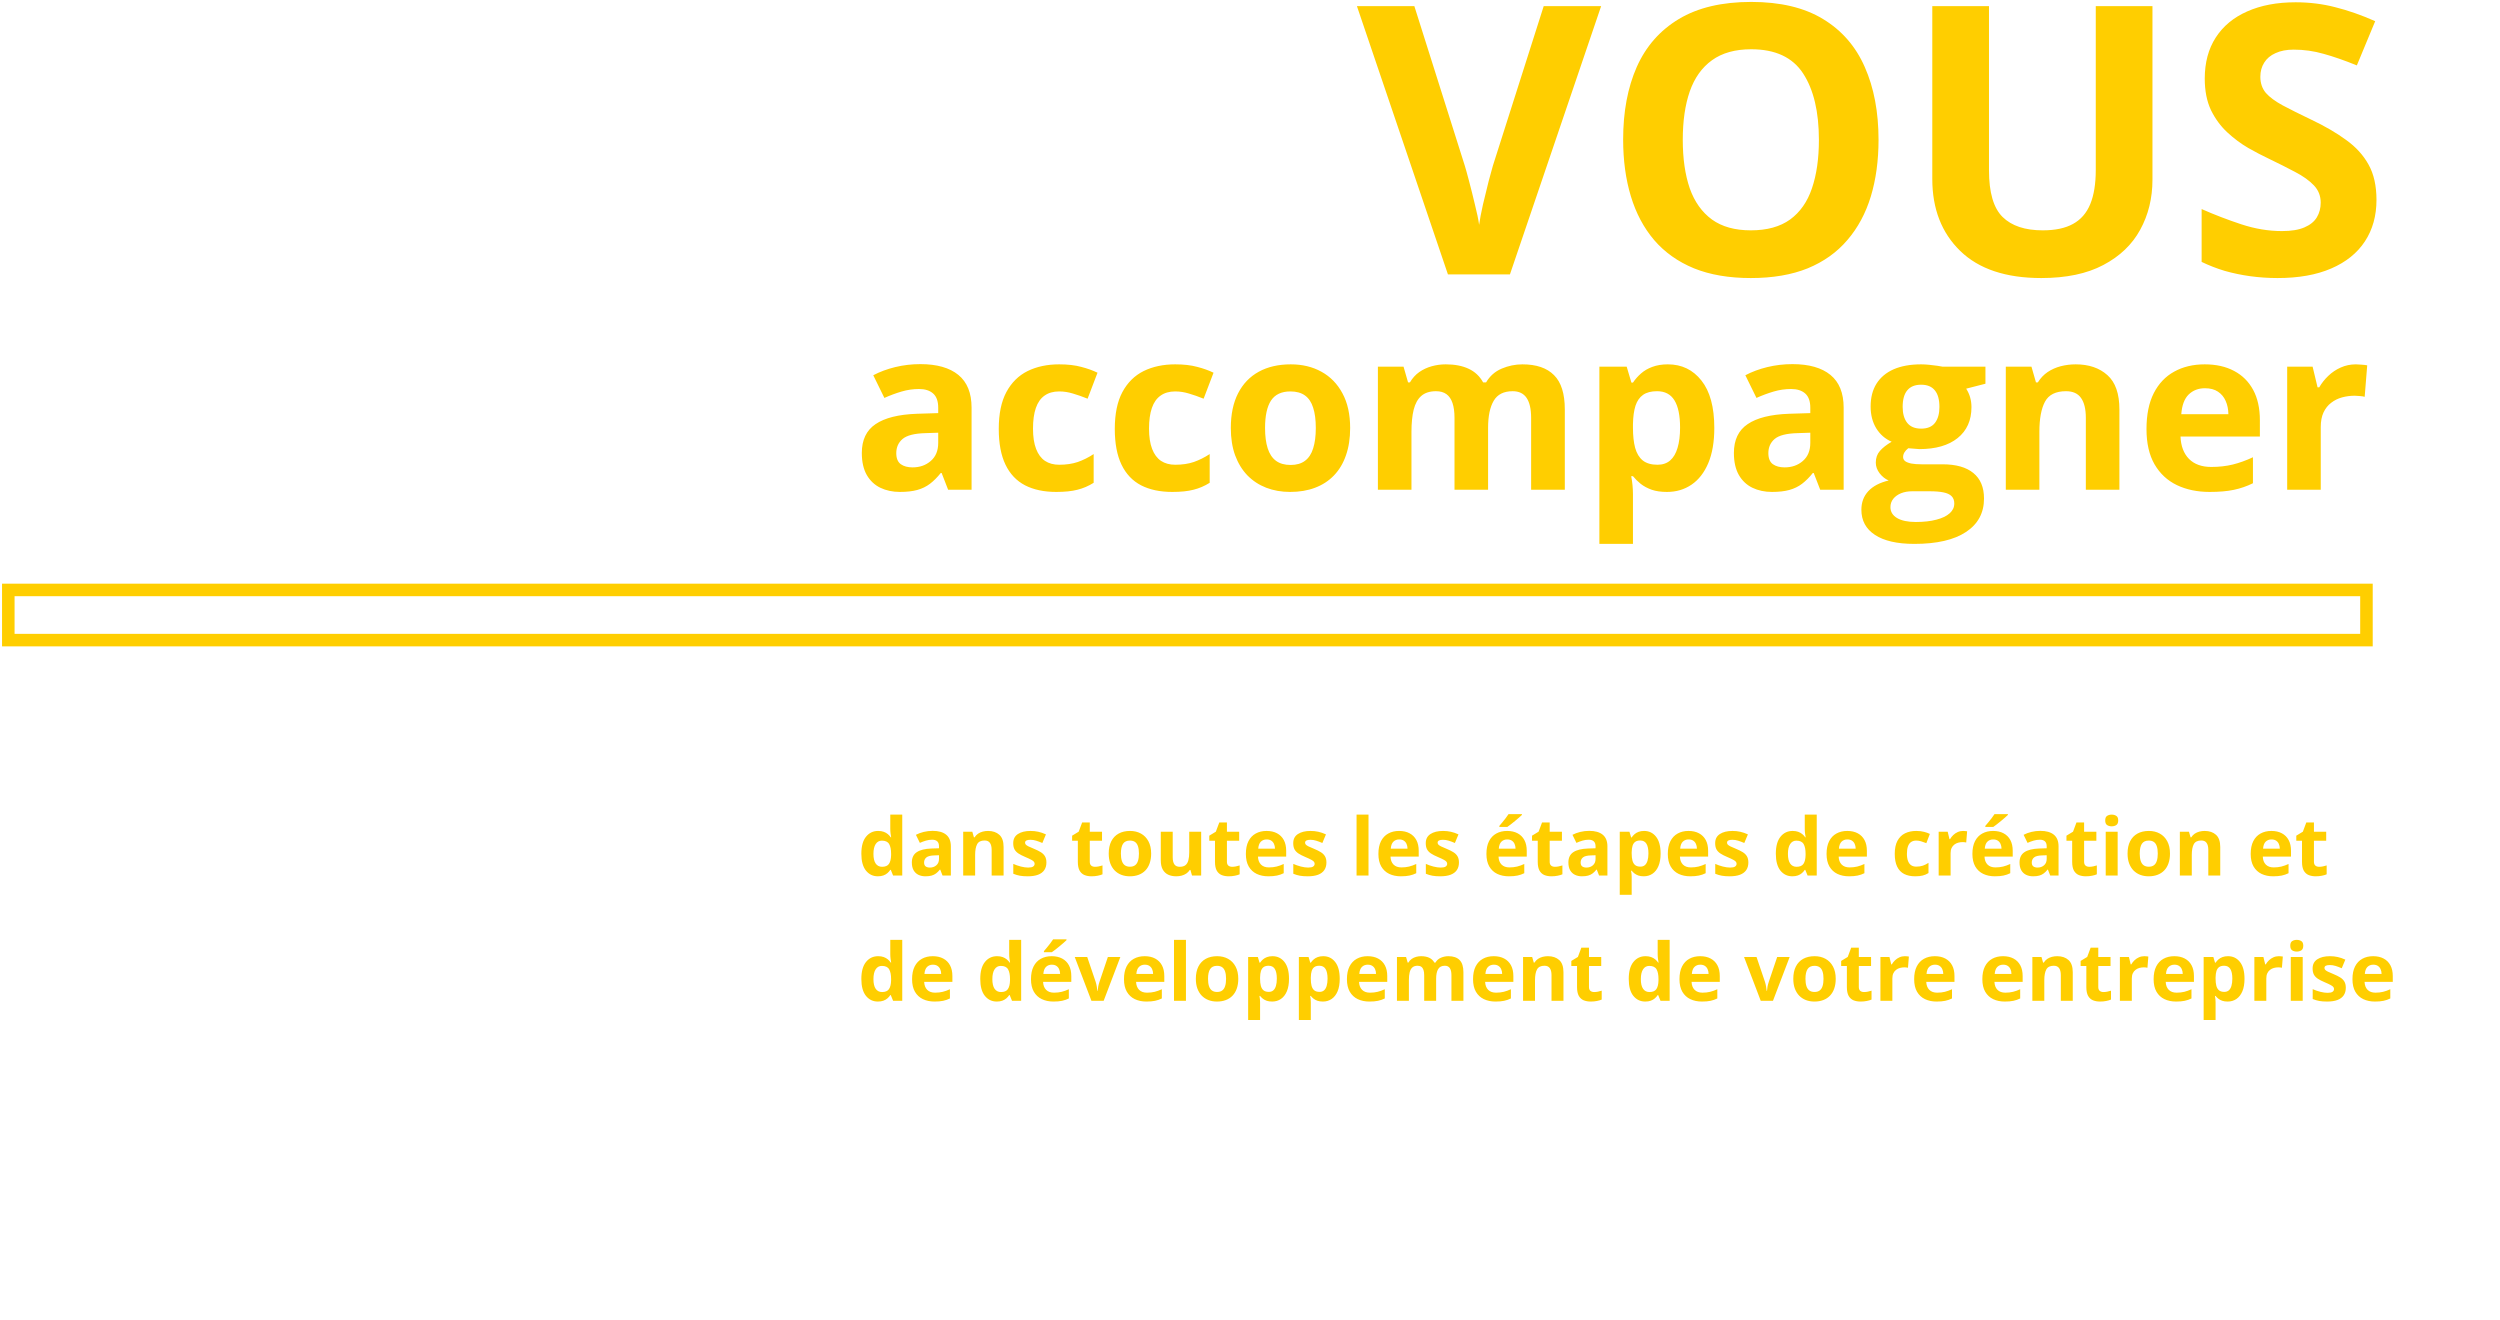 <svg width="998" height="527" viewBox="0 0 998 527" fill="none" xmlns="http://www.w3.org/2000/svg">
<path d="M367.417 145.36C374.009 145.36 379.062 146.795 382.578 149.666C386.094 152.537 387.852 156.903 387.852 162.762V195.501H378.491L375.898 188.822H375.547C374.141 190.579 372.705 192.015 371.24 193.128C369.775 194.241 368.091 195.062 366.187 195.589C364.282 196.116 361.968 196.38 359.243 196.38C356.343 196.38 353.735 195.823 351.421 194.71C349.136 193.597 347.334 191.898 346.016 189.613C344.697 187.298 344.038 184.368 344.038 180.823C344.038 175.609 345.869 171.771 349.531 169.31C353.193 166.82 358.687 165.443 366.011 165.179L374.536 164.915V162.762C374.536 160.184 373.862 158.294 372.515 157.093C371.167 155.892 369.292 155.291 366.89 155.291C364.517 155.291 362.188 155.628 359.902 156.302C357.617 156.976 355.332 157.825 353.047 158.851L348.608 149.798C351.216 148.421 354.131 147.337 357.354 146.546C360.605 145.755 363.96 145.36 367.417 145.36ZM374.536 172.738L369.351 172.913C365.015 173.031 361.997 173.807 360.298 175.242C358.628 176.678 357.793 178.568 357.793 180.911C357.793 182.962 358.394 184.427 359.595 185.306C360.796 186.156 362.363 186.58 364.297 186.58C367.168 186.58 369.585 185.731 371.548 184.031C373.54 182.332 374.536 179.915 374.536 176.781V172.738ZM421.646 196.38C416.782 196.38 412.637 195.501 409.209 193.743C405.781 191.956 403.174 189.202 401.387 185.482C399.6 181.761 398.706 177 398.706 171.199C398.706 165.194 399.717 160.301 401.738 156.522C403.789 152.713 406.616 149.915 410.22 148.128C413.853 146.341 418.057 145.448 422.832 145.448C426.23 145.448 429.16 145.784 431.621 146.458C434.111 147.103 436.279 147.879 438.125 148.787L434.17 159.158C432.061 158.309 430.098 157.62 428.281 157.093C426.465 156.536 424.648 156.258 422.832 156.258C420.488 156.258 418.54 156.815 416.987 157.928C415.435 159.012 414.277 160.653 413.516 162.85C412.754 165.047 412.373 167.801 412.373 171.112C412.373 174.364 412.783 177.059 413.604 179.198C414.424 181.336 415.61 182.933 417.163 183.988C418.716 185.013 420.605 185.526 422.832 185.526C425.615 185.526 428.091 185.159 430.259 184.427C432.427 183.665 434.536 182.611 436.587 181.263V192.733C434.536 194.022 432.383 194.945 430.127 195.501C427.9 196.087 425.073 196.38 421.646 196.38ZM467.964 196.38C463.101 196.38 458.955 195.501 455.527 193.743C452.1 191.956 449.492 189.202 447.705 185.482C445.918 181.761 445.024 177 445.024 171.199C445.024 165.194 446.035 160.301 448.057 156.522C450.107 152.713 452.935 149.915 456.538 148.128C460.171 146.341 464.375 145.448 469.15 145.448C472.549 145.448 475.479 145.784 477.939 146.458C480.43 147.103 482.598 147.879 484.443 148.787L480.488 159.158C478.379 158.309 476.416 157.62 474.6 157.093C472.783 156.536 470.967 156.258 469.15 156.258C466.807 156.258 464.858 156.815 463.306 157.928C461.753 159.012 460.596 160.653 459.834 162.85C459.072 165.047 458.691 167.801 458.691 171.112C458.691 174.364 459.102 177.059 459.922 179.198C460.742 181.336 461.929 182.933 463.481 183.988C465.034 185.013 466.924 185.526 469.15 185.526C471.934 185.526 474.409 185.159 476.577 184.427C478.745 183.665 480.854 182.611 482.905 181.263V192.733C480.854 194.022 478.701 194.945 476.445 195.501C474.219 196.087 471.392 196.38 467.964 196.38ZM538.979 170.848C538.979 174.949 538.423 178.582 537.31 181.746C536.226 184.91 534.629 187.591 532.52 189.788C530.439 191.956 527.92 193.597 524.961 194.71C522.031 195.823 518.721 196.38 515.029 196.38C511.572 196.38 508.394 195.823 505.493 194.71C502.622 193.597 500.117 191.956 497.979 189.788C495.869 187.591 494.229 184.91 493.057 181.746C491.914 178.582 491.343 174.949 491.343 170.848C491.343 165.399 492.31 160.784 494.243 157.005C496.177 153.226 498.931 150.355 502.505 148.392C506.079 146.429 510.342 145.448 515.293 145.448C519.893 145.448 523.965 146.429 527.51 148.392C531.084 150.355 533.882 153.226 535.903 157.005C537.954 160.784 538.979 165.399 538.979 170.848ZM505.01 170.848C505.01 174.071 505.361 176.781 506.064 178.978C506.768 181.175 507.866 182.83 509.36 183.944C510.854 185.057 512.803 185.614 515.205 185.614C517.578 185.614 519.497 185.057 520.962 183.944C522.456 182.83 523.54 181.175 524.214 178.978C524.917 176.781 525.269 174.071 525.269 170.848C525.269 167.596 524.917 164.901 524.214 162.762C523.54 160.594 522.456 158.968 520.962 157.884C519.468 156.8 517.52 156.258 515.117 156.258C511.572 156.258 508.994 157.474 507.383 159.906C505.801 162.337 505.01 165.985 505.01 170.848ZM607.754 145.448C613.32 145.448 617.524 146.883 620.366 149.754C623.237 152.596 624.673 157.166 624.673 163.465V195.501H611.226V166.805C611.226 163.289 610.625 160.638 609.424 158.851C608.223 157.064 606.362 156.17 603.843 156.17C600.298 156.17 597.778 157.445 596.284 159.993C594.79 162.513 594.043 166.131 594.043 170.848V195.501H580.64V166.805C580.64 164.461 580.376 162.498 579.849 160.916C579.321 159.334 578.516 158.148 577.432 157.357C576.348 156.566 574.956 156.17 573.257 156.17C570.767 156.17 568.804 156.8 567.368 158.06C565.962 159.29 564.951 161.121 564.336 163.553C563.75 165.955 563.457 168.9 563.457 172.386V195.501H550.054V146.37H560.293L562.095 152.655H562.842C563.838 150.955 565.083 149.578 566.577 148.524C568.101 147.469 569.771 146.693 571.587 146.195C573.403 145.697 575.249 145.448 577.124 145.448C580.728 145.448 583.774 146.033 586.265 147.205C588.784 148.377 590.718 150.194 592.065 152.655H593.252C594.717 150.135 596.782 148.304 599.448 147.161C602.144 146.019 604.912 145.448 607.754 145.448ZM665.806 145.448C671.343 145.448 675.811 147.601 679.209 151.907C682.637 156.214 684.351 162.528 684.351 170.848C684.351 176.414 683.545 181.102 681.934 184.91C680.322 188.69 678.096 191.546 675.254 193.48C672.412 195.413 669.146 196.38 665.454 196.38C663.081 196.38 661.045 196.087 659.346 195.501C657.646 194.886 656.196 194.11 654.995 193.172C653.794 192.205 652.754 191.18 651.875 190.096H651.172C651.406 191.268 651.582 192.469 651.699 193.699C651.816 194.93 651.875 196.131 651.875 197.303V217.122H638.472V146.37H649.37L651.26 152.742H651.875C652.754 151.424 653.823 150.208 655.083 149.095C656.343 147.982 657.852 147.103 659.609 146.458C661.396 145.784 663.462 145.448 665.806 145.448ZM661.499 156.17C659.155 156.17 657.295 156.654 655.918 157.62C654.541 158.587 653.53 160.037 652.886 161.971C652.271 163.905 651.934 166.351 651.875 169.31V170.76C651.875 173.924 652.168 176.605 652.754 178.802C653.369 180.999 654.38 182.669 655.786 183.812C657.222 184.954 659.185 185.526 661.675 185.526C663.726 185.526 665.41 184.954 666.729 183.812C668.047 182.669 669.028 180.999 669.673 178.802C670.347 176.575 670.684 173.865 670.684 170.672C670.684 165.867 669.937 162.249 668.442 159.818C666.948 157.386 664.634 156.17 661.499 156.17ZM715.552 145.36C722.144 145.36 727.197 146.795 730.713 149.666C734.229 152.537 735.986 156.903 735.986 162.762V195.501H726.626L724.033 188.822H723.682C722.275 190.579 720.84 192.015 719.375 193.128C717.91 194.241 716.226 195.062 714.321 195.589C712.417 196.116 710.103 196.38 707.378 196.38C704.478 196.38 701.87 195.823 699.556 194.71C697.271 193.597 695.469 191.898 694.15 189.613C692.832 187.298 692.173 184.368 692.173 180.823C692.173 175.609 694.004 171.771 697.666 169.31C701.328 166.82 706.821 165.443 714.146 165.179L722.671 164.915V162.762C722.671 160.184 721.997 158.294 720.649 157.093C719.302 155.892 717.427 155.291 715.024 155.291C712.651 155.291 710.322 155.628 708.037 156.302C705.752 156.976 703.467 157.825 701.182 158.851L696.743 149.798C699.351 148.421 702.266 147.337 705.488 146.546C708.74 145.755 712.095 145.36 715.552 145.36ZM722.671 172.738L717.485 172.913C713.149 173.031 710.132 173.807 708.433 175.242C706.763 176.678 705.928 178.568 705.928 180.911C705.928 182.962 706.528 184.427 707.729 185.306C708.931 186.156 710.498 186.58 712.432 186.58C715.303 186.58 717.72 185.731 719.683 184.031C721.675 182.332 722.671 179.915 722.671 176.781V172.738ZM764.199 217.122C757.344 217.122 752.1 215.921 748.467 213.519C744.863 211.146 743.062 207.806 743.062 203.499C743.062 200.54 743.984 198.065 745.83 196.073C747.676 194.08 750.386 192.659 753.96 191.81C752.583 191.224 751.382 190.272 750.356 188.953C749.331 187.606 748.818 186.185 748.818 184.691C748.818 182.816 749.36 181.263 750.444 180.032C751.528 178.773 753.096 177.542 755.146 176.341C752.568 175.228 750.518 173.441 748.994 170.98C747.5 168.519 746.753 165.618 746.753 162.279C746.753 158.704 747.529 155.672 749.082 153.182C750.664 150.662 752.949 148.743 755.938 147.425C758.955 146.107 762.617 145.448 766.924 145.448C767.832 145.448 768.887 145.506 770.088 145.623C771.289 145.74 772.388 145.872 773.384 146.019C774.409 146.165 775.098 146.282 775.449 146.37H792.588V153.182L784.897 155.159C785.601 156.243 786.128 157.401 786.479 158.631C786.831 159.862 787.007 161.165 787.007 162.542C787.007 167.816 785.161 171.932 781.47 174.891C777.808 177.821 772.71 179.285 766.177 179.285C764.624 179.198 763.159 179.08 761.782 178.934C761.108 179.461 760.596 180.018 760.244 180.604C759.893 181.19 759.717 181.805 759.717 182.449C759.717 183.094 759.98 183.636 760.508 184.075C761.064 184.486 761.885 184.808 762.969 185.042C764.082 185.247 765.459 185.35 767.1 185.35H775.449C780.84 185.35 784.941 186.507 787.754 188.822C790.596 191.136 792.017 194.534 792.017 199.017C792.017 204.759 789.614 209.212 784.81 212.376C780.034 215.54 773.164 217.122 764.199 217.122ZM764.771 208.377C767.964 208.377 770.703 208.07 772.988 207.454C775.303 206.868 777.075 206.019 778.306 204.906C779.536 203.822 780.151 202.518 780.151 200.994C780.151 199.764 779.785 198.782 779.053 198.05C778.35 197.347 777.266 196.849 775.801 196.556C774.365 196.263 772.52 196.116 770.264 196.116H763.32C761.68 196.116 760.2 196.38 758.882 196.907C757.593 197.435 756.567 198.167 755.806 199.105C755.044 200.072 754.663 201.185 754.663 202.445C754.663 204.29 755.542 205.74 757.3 206.795C759.087 207.85 761.577 208.377 764.771 208.377ZM766.924 171.112C769.443 171.112 771.289 170.335 772.461 168.782C773.633 167.23 774.219 165.12 774.219 162.454C774.219 159.495 773.604 157.283 772.373 155.819C771.172 154.324 769.355 153.577 766.924 153.577C764.463 153.577 762.617 154.324 761.387 155.819C760.156 157.283 759.541 159.495 759.541 162.454C759.541 165.12 760.142 167.23 761.343 168.782C762.573 170.335 764.434 171.112 766.924 171.112ZM828.623 145.448C833.867 145.448 838.086 146.883 841.279 149.754C844.473 152.596 846.069 157.166 846.069 163.465V195.501H832.666V166.805C832.666 163.289 832.021 160.638 830.732 158.851C829.473 157.064 827.48 156.17 824.756 156.17C820.654 156.17 817.856 157.562 816.362 160.345C814.868 163.128 814.121 167.142 814.121 172.386V195.501H800.718V146.37H810.957L812.759 152.655H813.506C814.561 150.955 815.864 149.578 817.417 148.524C818.999 147.469 820.742 146.693 822.646 146.195C824.58 145.697 826.572 145.448 828.623 145.448ZM880.127 145.448C884.668 145.448 888.579 146.326 891.86 148.084C895.142 149.813 897.676 152.332 899.463 155.643C901.25 158.953 902.144 162.996 902.144 167.772V174.276H870.459C870.605 178.055 871.733 181.029 873.843 183.197C875.981 185.335 878.94 186.405 882.72 186.405C885.854 186.405 888.726 186.082 891.333 185.438C893.94 184.793 896.621 183.826 899.375 182.537V192.908C896.943 194.11 894.395 194.989 891.729 195.545C889.092 196.102 885.884 196.38 882.104 196.38C877.183 196.38 872.817 195.472 869.009 193.656C865.229 191.839 862.256 189.071 860.088 185.35C857.949 181.629 856.88 176.942 856.88 171.287C856.88 165.545 857.847 160.77 859.78 156.961C861.743 153.123 864.468 150.252 867.954 148.348C871.44 146.414 875.498 145.448 880.127 145.448ZM880.215 154.984C877.607 154.984 875.439 155.819 873.711 157.489C872.012 159.158 871.03 161.781 870.767 165.355H889.575C889.546 163.363 889.18 161.59 888.477 160.037C887.803 158.485 886.777 157.254 885.4 156.346C884.053 155.438 882.324 154.984 880.215 154.984ZM940.464 145.448C941.138 145.448 941.914 145.491 942.793 145.579C943.701 145.638 944.434 145.726 944.99 145.843L943.979 158.411C943.54 158.265 942.91 158.162 942.09 158.104C941.299 158.016 940.61 157.972 940.024 157.972C938.296 157.972 936.611 158.192 934.971 158.631C933.359 159.071 931.909 159.788 930.62 160.784C929.331 161.751 928.306 163.04 927.544 164.652C926.812 166.234 926.445 168.182 926.445 170.496V195.501H913.042V146.37H923.193L925.171 154.632H925.83C926.797 152.962 927.998 151.439 929.434 150.062C930.898 148.656 932.554 147.542 934.399 146.722C936.274 145.872 938.296 145.448 940.464 145.448Z" fill="#FFCE00"/>
<path d="M350.445 349.821C348.497 349.821 346.909 349.06 345.68 347.54C344.461 346.008 343.852 343.764 343.852 340.805C343.852 337.816 344.471 335.555 345.711 334.024C346.951 332.482 348.57 331.711 350.57 331.711C351.404 331.711 352.138 331.826 352.773 332.055C353.409 332.284 353.956 332.592 354.414 332.977C354.883 333.362 355.279 333.795 355.602 334.274H355.758C355.695 333.941 355.617 333.451 355.523 332.805C355.44 332.149 355.398 331.477 355.398 330.79V325.196H360.18V349.508H356.523L355.602 347.243H355.398C355.096 347.722 354.716 348.159 354.258 348.555C353.81 348.941 353.273 349.248 352.648 349.477C352.023 349.706 351.289 349.821 350.445 349.821ZM352.117 346.024C353.419 346.024 354.336 345.639 354.867 344.868C355.409 344.086 355.695 342.915 355.727 341.352V340.836C355.727 339.139 355.466 337.842 354.945 336.946C354.424 336.04 353.456 335.586 352.039 335.586C350.987 335.586 350.164 336.04 349.57 336.946C348.977 337.852 348.68 339.159 348.68 340.868C348.68 342.576 348.977 343.862 349.57 344.727C350.174 345.592 351.023 346.024 352.117 346.024ZM372.32 331.68C374.664 331.68 376.461 332.191 377.711 333.211C378.961 334.232 379.586 335.784 379.586 337.868V349.508H376.258L375.336 347.133H375.211C374.711 347.758 374.201 348.269 373.68 348.665C373.159 349.06 372.56 349.352 371.883 349.54C371.206 349.727 370.383 349.821 369.414 349.821C368.383 349.821 367.456 349.623 366.633 349.227C365.82 348.831 365.18 348.227 364.711 347.415C364.242 346.592 364.008 345.55 364.008 344.29C364.008 342.435 364.659 341.071 365.961 340.196C367.263 339.31 369.216 338.821 371.82 338.727L374.852 338.633V337.868C374.852 336.951 374.612 336.279 374.133 335.852C373.654 335.425 372.987 335.211 372.133 335.211C371.289 335.211 370.461 335.331 369.648 335.571C368.836 335.81 368.023 336.112 367.211 336.477L365.633 333.258C366.56 332.769 367.596 332.383 368.742 332.102C369.898 331.821 371.091 331.68 372.32 331.68ZM374.852 341.415L373.008 341.477C371.466 341.519 370.393 341.795 369.789 342.305C369.195 342.816 368.898 343.487 368.898 344.321C368.898 345.05 369.112 345.571 369.539 345.883C369.966 346.185 370.523 346.336 371.211 346.336C372.232 346.336 373.091 346.034 373.789 345.43C374.497 344.826 374.852 343.967 374.852 342.852V341.415ZM394.43 331.711C396.294 331.711 397.794 332.222 398.93 333.243C400.065 334.253 400.633 335.878 400.633 338.118V349.508H395.867V339.305C395.867 338.055 395.638 337.112 395.18 336.477C394.732 335.842 394.023 335.524 393.055 335.524C391.596 335.524 390.602 336.019 390.07 337.008C389.539 337.998 389.273 339.425 389.273 341.29V349.508H384.508V332.04H388.148L388.789 334.274H389.055C389.43 333.67 389.893 333.18 390.445 332.805C391.008 332.43 391.628 332.154 392.305 331.977C392.992 331.8 393.701 331.711 394.43 331.711ZM417.727 344.321C417.727 345.508 417.445 346.514 416.883 347.336C416.331 348.149 415.503 348.769 414.398 349.196C413.294 349.612 411.919 349.821 410.273 349.821C409.055 349.821 408.008 349.743 407.133 349.586C406.268 349.43 405.393 349.17 404.508 348.805V344.868C405.456 345.295 406.471 345.649 407.555 345.93C408.648 346.201 409.607 346.336 410.43 346.336C411.357 346.336 412.018 346.201 412.414 345.93C412.82 345.649 413.023 345.284 413.023 344.836C413.023 344.545 412.94 344.284 412.773 344.055C412.617 343.816 412.273 343.55 411.742 343.258C411.211 342.956 410.378 342.566 409.242 342.086C408.148 341.628 407.247 341.165 406.539 340.696C405.841 340.227 405.32 339.675 404.977 339.04C404.643 338.394 404.477 337.576 404.477 336.586C404.477 334.972 405.102 333.758 406.352 332.946C407.612 332.123 409.294 331.711 411.398 331.711C412.482 331.711 413.513 331.821 414.492 332.04C415.482 332.258 416.497 332.607 417.539 333.086L416.102 336.524C415.237 336.149 414.419 335.842 413.648 335.602C412.888 335.362 412.112 335.243 411.32 335.243C410.622 335.243 410.096 335.336 409.742 335.524C409.388 335.711 409.211 335.998 409.211 336.383C409.211 336.665 409.299 336.915 409.477 337.133C409.664 337.352 410.018 337.597 410.539 337.868C411.07 338.128 411.846 338.467 412.867 338.883C413.857 339.29 414.716 339.717 415.445 340.165C416.174 340.602 416.737 341.149 417.133 341.805C417.529 342.451 417.727 343.29 417.727 344.321ZM437.117 346.024C437.638 346.024 438.143 345.972 438.633 345.868C439.133 345.764 439.628 345.633 440.117 345.477V349.024C439.607 349.253 438.971 349.441 438.211 349.586C437.461 349.743 436.638 349.821 435.742 349.821C434.701 349.821 433.763 349.654 432.93 349.321C432.107 348.977 431.456 348.389 430.977 347.555C430.508 346.711 430.273 345.54 430.273 344.04V335.618H427.992V333.602L430.617 332.008L431.992 328.321H435.039V332.04H439.93V335.618H435.039V344.04C435.039 344.706 435.227 345.206 435.602 345.54C435.987 345.862 436.492 346.024 437.117 346.024ZM459.539 340.743C459.539 342.201 459.341 343.493 458.945 344.618C458.56 345.743 457.992 346.696 457.242 347.477C456.503 348.248 455.607 348.831 454.555 349.227C453.513 349.623 452.336 349.821 451.023 349.821C449.794 349.821 448.664 349.623 447.633 349.227C446.612 348.831 445.721 348.248 444.961 347.477C444.211 346.696 443.628 345.743 443.211 344.618C442.805 343.493 442.602 342.201 442.602 340.743C442.602 338.805 442.945 337.165 443.633 335.821C444.32 334.477 445.299 333.456 446.57 332.758C447.841 332.06 449.357 331.711 451.117 331.711C452.753 331.711 454.201 332.06 455.461 332.758C456.732 333.456 457.727 334.477 458.445 335.821C459.174 337.165 459.539 338.805 459.539 340.743ZM447.461 340.743C447.461 341.889 447.586 342.852 447.836 343.633C448.086 344.415 448.477 345.003 449.008 345.399C449.539 345.795 450.232 345.993 451.086 345.993C451.93 345.993 452.612 345.795 453.133 345.399C453.664 345.003 454.049 344.415 454.289 343.633C454.539 342.852 454.664 341.889 454.664 340.743C454.664 339.586 454.539 338.628 454.289 337.868C454.049 337.097 453.664 336.519 453.133 336.133C452.602 335.748 451.909 335.555 451.055 335.555C449.794 335.555 448.878 335.987 448.305 336.852C447.742 337.717 447.461 339.014 447.461 340.743ZM479.508 332.04V349.508H475.852L475.211 347.274H474.961C474.586 347.868 474.117 348.352 473.555 348.727C472.992 349.102 472.372 349.378 471.695 349.555C471.018 349.732 470.315 349.821 469.586 349.821C468.336 349.821 467.247 349.602 466.32 349.165C465.393 348.717 464.669 348.024 464.148 347.086C463.638 346.149 463.383 344.93 463.383 343.43V332.04H468.148V342.243C468.148 343.493 468.372 344.435 468.82 345.071C469.268 345.706 469.982 346.024 470.961 346.024C471.93 346.024 472.69 345.805 473.242 345.368C473.794 344.92 474.18 344.269 474.398 343.415C474.628 342.55 474.742 341.498 474.742 340.258V332.04H479.508ZM491.867 346.024C492.388 346.024 492.893 345.972 493.383 345.868C493.883 345.764 494.378 345.633 494.867 345.477V349.024C494.357 349.253 493.721 349.441 492.961 349.586C492.211 349.743 491.388 349.821 490.492 349.821C489.451 349.821 488.513 349.654 487.68 349.321C486.857 348.977 486.206 348.389 485.727 347.555C485.258 346.711 485.023 345.54 485.023 344.04V335.618H482.742V333.602L485.367 332.008L486.742 328.321H489.789V332.04H494.68V335.618H489.789V344.04C489.789 344.706 489.977 345.206 490.352 345.54C490.737 345.862 491.242 346.024 491.867 346.024ZM505.617 331.711C507.232 331.711 508.622 332.024 509.789 332.649C510.956 333.264 511.857 334.159 512.492 335.336C513.128 336.514 513.445 337.951 513.445 339.649V341.961H502.18C502.232 343.305 502.633 344.362 503.383 345.133C504.143 345.894 505.195 346.274 506.539 346.274C507.654 346.274 508.674 346.159 509.602 345.93C510.529 345.701 511.482 345.357 512.461 344.899V348.586C511.596 349.014 510.69 349.326 509.742 349.524C508.805 349.722 507.664 349.821 506.32 349.821C504.57 349.821 503.018 349.498 501.664 348.852C500.32 348.206 499.263 347.222 498.492 345.899C497.732 344.576 497.352 342.909 497.352 340.899C497.352 338.857 497.695 337.159 498.383 335.805C499.081 334.441 500.049 333.42 501.289 332.743C502.529 332.055 503.971 331.711 505.617 331.711ZM505.648 335.102C504.721 335.102 503.951 335.399 503.336 335.993C502.732 336.586 502.383 337.519 502.289 338.79H508.977C508.966 338.081 508.836 337.451 508.586 336.899C508.346 336.347 507.982 335.909 507.492 335.586C507.013 335.264 506.398 335.102 505.648 335.102ZM529.508 344.321C529.508 345.508 529.227 346.514 528.664 347.336C528.112 348.149 527.284 348.769 526.18 349.196C525.076 349.612 523.701 349.821 522.055 349.821C520.836 349.821 519.789 349.743 518.914 349.586C518.049 349.43 517.174 349.17 516.289 348.805V344.868C517.237 345.295 518.253 345.649 519.336 345.93C520.43 346.201 521.388 346.336 522.211 346.336C523.138 346.336 523.799 346.201 524.195 345.93C524.602 345.649 524.805 345.284 524.805 344.836C524.805 344.545 524.721 344.284 524.555 344.055C524.398 343.816 524.055 343.55 523.523 343.258C522.992 342.956 522.159 342.566 521.023 342.086C519.93 341.628 519.029 341.165 518.32 340.696C517.622 340.227 517.102 339.675 516.758 339.04C516.424 338.394 516.258 337.576 516.258 336.586C516.258 334.972 516.883 333.758 518.133 332.946C519.393 332.123 521.076 331.711 523.18 331.711C524.263 331.711 525.294 331.821 526.273 332.04C527.263 332.258 528.279 332.607 529.32 333.086L527.883 336.524C527.018 336.149 526.201 335.842 525.43 335.602C524.669 335.362 523.893 335.243 523.102 335.243C522.404 335.243 521.878 335.336 521.523 335.524C521.169 335.711 520.992 335.998 520.992 336.383C520.992 336.665 521.081 336.915 521.258 337.133C521.445 337.352 521.799 337.597 522.32 337.868C522.852 338.128 523.628 338.467 524.648 338.883C525.638 339.29 526.497 339.717 527.227 340.165C527.956 340.602 528.518 341.149 528.914 341.805C529.31 342.451 529.508 343.29 529.508 344.321ZM546.305 349.508H541.539V325.196H546.305V349.508ZM558.523 331.711C560.138 331.711 561.529 332.024 562.695 332.649C563.862 333.264 564.763 334.159 565.398 335.336C566.034 336.514 566.352 337.951 566.352 339.649V341.961H555.086C555.138 343.305 555.539 344.362 556.289 345.133C557.049 345.894 558.102 346.274 559.445 346.274C560.56 346.274 561.581 346.159 562.508 345.93C563.435 345.701 564.388 345.357 565.367 344.899V348.586C564.503 349.014 563.596 349.326 562.648 349.524C561.711 349.722 560.57 349.821 559.227 349.821C557.477 349.821 555.924 349.498 554.57 348.852C553.227 348.206 552.169 347.222 551.398 345.899C550.638 344.576 550.258 342.909 550.258 340.899C550.258 338.857 550.602 337.159 551.289 335.805C551.987 334.441 552.956 333.42 554.195 332.743C555.435 332.055 556.878 331.711 558.523 331.711ZM558.555 335.102C557.628 335.102 556.857 335.399 556.242 335.993C555.638 336.586 555.289 337.519 555.195 338.79H561.883C561.872 338.081 561.742 337.451 561.492 336.899C561.253 336.347 560.888 335.909 560.398 335.586C559.919 335.264 559.305 335.102 558.555 335.102ZM582.414 344.321C582.414 345.508 582.133 346.514 581.57 347.336C581.018 348.149 580.19 348.769 579.086 349.196C577.982 349.612 576.607 349.821 574.961 349.821C573.742 349.821 572.695 349.743 571.82 349.586C570.956 349.43 570.081 349.17 569.195 348.805V344.868C570.143 345.295 571.159 345.649 572.242 345.93C573.336 346.201 574.294 346.336 575.117 346.336C576.044 346.336 576.706 346.201 577.102 345.93C577.508 345.649 577.711 345.284 577.711 344.836C577.711 344.545 577.628 344.284 577.461 344.055C577.305 343.816 576.961 343.55 576.43 343.258C575.898 342.956 575.065 342.566 573.93 342.086C572.836 341.628 571.935 341.165 571.227 340.696C570.529 340.227 570.008 339.675 569.664 339.04C569.331 338.394 569.164 337.576 569.164 336.586C569.164 334.972 569.789 333.758 571.039 332.946C572.299 332.123 573.982 331.711 576.086 331.711C577.169 331.711 578.201 331.821 579.18 332.04C580.169 332.258 581.185 332.607 582.227 333.086L580.789 336.524C579.924 336.149 579.107 335.842 578.336 335.602C577.576 335.362 576.799 335.243 576.008 335.243C575.31 335.243 574.784 335.336 574.43 335.524C574.076 335.711 573.898 335.998 573.898 336.383C573.898 336.665 573.987 336.915 574.164 337.133C574.352 337.352 574.706 337.597 575.227 337.868C575.758 338.128 576.534 338.467 577.555 338.883C578.544 339.29 579.404 339.717 580.133 340.165C580.862 340.602 581.424 341.149 581.82 341.805C582.216 342.451 582.414 343.29 582.414 344.321ZM601.648 331.711C603.263 331.711 604.654 332.024 605.82 332.649C606.987 333.264 607.888 334.159 608.523 335.336C609.159 336.514 609.477 337.951 609.477 339.649V341.961H598.211C598.263 343.305 598.664 344.362 599.414 345.133C600.174 345.894 601.227 346.274 602.57 346.274C603.685 346.274 604.706 346.159 605.633 345.93C606.56 345.701 607.513 345.357 608.492 344.899V348.586C607.628 349.014 606.721 349.326 605.773 349.524C604.836 349.722 603.695 349.821 602.352 349.821C600.602 349.821 599.049 349.498 597.695 348.852C596.352 348.206 595.294 347.222 594.523 345.899C593.763 344.576 593.383 342.909 593.383 340.899C593.383 338.857 593.727 337.159 594.414 335.805C595.112 334.441 596.081 333.42 597.32 332.743C598.56 332.055 600.003 331.711 601.648 331.711ZM601.68 335.102C600.753 335.102 599.982 335.399 599.367 335.993C598.763 336.586 598.414 337.519 598.32 338.79H605.008C604.997 338.081 604.867 337.451 604.617 336.899C604.378 336.347 604.013 335.909 603.523 335.586C603.044 335.264 602.43 335.102 601.68 335.102ZM607.555 324.993V325.321C607.253 325.612 606.857 325.972 606.367 326.399C605.878 326.826 605.352 327.274 604.789 327.743C604.227 328.201 603.674 328.644 603.133 329.071C602.591 329.487 602.117 329.836 601.711 330.118H598.539V329.696C598.883 329.3 599.279 328.831 599.727 328.29C600.185 327.737 600.638 327.17 601.086 326.586C601.534 326.003 601.909 325.472 602.211 324.993H607.555ZM620.711 346.024C621.232 346.024 621.737 345.972 622.227 345.868C622.727 345.764 623.221 345.633 623.711 345.477V349.024C623.201 349.253 622.565 349.441 621.805 349.586C621.055 349.743 620.232 349.821 619.336 349.821C618.294 349.821 617.357 349.654 616.523 349.321C615.701 348.977 615.049 348.389 614.57 347.555C614.102 346.711 613.867 345.54 613.867 344.04V335.618H611.586V333.602L614.211 332.008L615.586 328.321H618.633V332.04H623.523V335.618H618.633V344.04C618.633 344.706 618.82 345.206 619.195 345.54C619.581 345.862 620.086 346.024 620.711 346.024ZM634.414 331.68C636.758 331.68 638.555 332.191 639.805 333.211C641.055 334.232 641.68 335.784 641.68 337.868V349.508H638.352L637.43 347.133H637.305C636.805 347.758 636.294 348.269 635.773 348.665C635.253 349.06 634.654 349.352 633.977 349.54C633.299 349.727 632.477 349.821 631.508 349.821C630.477 349.821 629.549 349.623 628.727 349.227C627.914 348.831 627.273 348.227 626.805 347.415C626.336 346.592 626.102 345.55 626.102 344.29C626.102 342.435 626.753 341.071 628.055 340.196C629.357 339.31 631.31 338.821 633.914 338.727L636.945 338.633V337.868C636.945 336.951 636.706 336.279 636.227 335.852C635.747 335.425 635.081 335.211 634.227 335.211C633.383 335.211 632.555 335.331 631.742 335.571C630.93 335.81 630.117 336.112 629.305 336.477L627.727 333.258C628.654 332.769 629.69 332.383 630.836 332.102C631.992 331.821 633.185 331.68 634.414 331.68ZM636.945 341.415L635.102 341.477C633.56 341.519 632.487 341.795 631.883 342.305C631.289 342.816 630.992 343.487 630.992 344.321C630.992 345.05 631.206 345.571 631.633 345.883C632.06 346.185 632.617 346.336 633.305 346.336C634.326 346.336 635.185 346.034 635.883 345.43C636.591 344.826 636.945 343.967 636.945 342.852V341.415ZM656.32 331.711C658.289 331.711 659.878 332.477 661.086 334.008C662.305 335.54 662.914 337.784 662.914 340.743C662.914 342.722 662.628 344.389 662.055 345.743C661.482 347.086 660.69 348.102 659.68 348.79C658.669 349.477 657.508 349.821 656.195 349.821C655.352 349.821 654.628 349.717 654.023 349.508C653.419 349.29 652.904 349.014 652.477 348.68C652.049 348.336 651.68 347.972 651.367 347.586H651.117C651.201 348.003 651.263 348.43 651.305 348.868C651.346 349.305 651.367 349.732 651.367 350.149V357.196H646.602V332.04H650.477L651.148 334.305H651.367C651.68 333.836 652.06 333.404 652.508 333.008C652.956 332.612 653.492 332.3 654.117 332.071C654.753 331.831 655.487 331.711 656.32 331.711ZM654.789 335.524C653.956 335.524 653.294 335.696 652.805 336.04C652.315 336.383 651.956 336.899 651.727 337.586C651.508 338.274 651.388 339.144 651.367 340.196V340.711C651.367 341.836 651.471 342.79 651.68 343.571C651.898 344.352 652.258 344.946 652.758 345.352C653.268 345.758 653.966 345.961 654.852 345.961C655.581 345.961 656.18 345.758 656.648 345.352C657.117 344.946 657.466 344.352 657.695 343.571C657.935 342.779 658.055 341.816 658.055 340.68C658.055 338.972 657.789 337.685 657.258 336.821C656.727 335.956 655.904 335.524 654.789 335.524ZM674.055 331.711C675.669 331.711 677.06 332.024 678.227 332.649C679.393 333.264 680.294 334.159 680.93 335.336C681.565 336.514 681.883 337.951 681.883 339.649V341.961H670.617C670.669 343.305 671.07 344.362 671.82 345.133C672.581 345.894 673.633 346.274 674.977 346.274C676.091 346.274 677.112 346.159 678.039 345.93C678.966 345.701 679.919 345.357 680.898 344.899V348.586C680.034 349.014 679.128 349.326 678.18 349.524C677.242 349.722 676.102 349.821 674.758 349.821C673.008 349.821 671.456 349.498 670.102 348.852C668.758 348.206 667.701 347.222 666.93 345.899C666.169 344.576 665.789 342.909 665.789 340.899C665.789 338.857 666.133 337.159 666.82 335.805C667.518 334.441 668.487 333.42 669.727 332.743C670.966 332.055 672.409 331.711 674.055 331.711ZM674.086 335.102C673.159 335.102 672.388 335.399 671.773 335.993C671.169 336.586 670.82 337.519 670.727 338.79H677.414C677.404 338.081 677.273 337.451 677.023 336.899C676.784 336.347 676.419 335.909 675.93 335.586C675.451 335.264 674.836 335.102 674.086 335.102ZM697.945 344.321C697.945 345.508 697.664 346.514 697.102 347.336C696.549 348.149 695.721 348.769 694.617 349.196C693.513 349.612 692.138 349.821 690.492 349.821C689.273 349.821 688.227 349.743 687.352 349.586C686.487 349.43 685.612 349.17 684.727 348.805V344.868C685.674 345.295 686.69 345.649 687.773 345.93C688.867 346.201 689.826 346.336 690.648 346.336C691.576 346.336 692.237 346.201 692.633 345.93C693.039 345.649 693.242 345.284 693.242 344.836C693.242 344.545 693.159 344.284 692.992 344.055C692.836 343.816 692.492 343.55 691.961 343.258C691.43 342.956 690.596 342.566 689.461 342.086C688.367 341.628 687.466 341.165 686.758 340.696C686.06 340.227 685.539 339.675 685.195 339.04C684.862 338.394 684.695 337.576 684.695 336.586C684.695 334.972 685.32 333.758 686.57 332.946C687.831 332.123 689.513 331.711 691.617 331.711C692.701 331.711 693.732 331.821 694.711 332.04C695.701 332.258 696.716 332.607 697.758 333.086L696.32 336.524C695.456 336.149 694.638 335.842 693.867 335.602C693.107 335.362 692.331 335.243 691.539 335.243C690.841 335.243 690.315 335.336 689.961 335.524C689.607 335.711 689.43 335.998 689.43 336.383C689.43 336.665 689.518 336.915 689.695 337.133C689.883 337.352 690.237 337.597 690.758 337.868C691.289 338.128 692.065 338.467 693.086 338.883C694.076 339.29 694.935 339.717 695.664 340.165C696.393 340.602 696.956 341.149 697.352 341.805C697.747 342.451 697.945 343.29 697.945 344.321ZM715.508 349.821C713.56 349.821 711.971 349.06 710.742 347.54C709.523 346.008 708.914 343.764 708.914 340.805C708.914 337.816 709.534 335.555 710.773 334.024C712.013 332.482 713.633 331.711 715.633 331.711C716.466 331.711 717.201 331.826 717.836 332.055C718.471 332.284 719.018 332.592 719.477 332.977C719.945 333.362 720.341 333.795 720.664 334.274H720.82C720.758 333.941 720.68 333.451 720.586 332.805C720.503 332.149 720.461 331.477 720.461 330.79V325.196H725.242V349.508H721.586L720.664 347.243H720.461C720.159 347.722 719.779 348.159 719.32 348.555C718.872 348.941 718.336 349.248 717.711 349.477C717.086 349.706 716.352 349.821 715.508 349.821ZM717.18 346.024C718.482 346.024 719.398 345.639 719.93 344.868C720.471 344.086 720.758 342.915 720.789 341.352V340.836C720.789 339.139 720.529 337.842 720.008 336.946C719.487 336.04 718.518 335.586 717.102 335.586C716.049 335.586 715.227 336.04 714.633 336.946C714.039 337.852 713.742 339.159 713.742 340.868C713.742 342.576 714.039 343.862 714.633 344.727C715.237 345.592 716.086 346.024 717.18 346.024ZM737.43 331.711C739.044 331.711 740.435 332.024 741.602 332.649C742.768 333.264 743.669 334.159 744.305 335.336C744.94 336.514 745.258 337.951 745.258 339.649V341.961H733.992C734.044 343.305 734.445 344.362 735.195 345.133C735.956 345.894 737.008 346.274 738.352 346.274C739.466 346.274 740.487 346.159 741.414 345.93C742.341 345.701 743.294 345.357 744.273 344.899V348.586C743.409 349.014 742.503 349.326 741.555 349.524C740.617 349.722 739.477 349.821 738.133 349.821C736.383 349.821 734.831 349.498 733.477 348.852C732.133 348.206 731.076 347.222 730.305 345.899C729.544 344.576 729.164 342.909 729.164 340.899C729.164 338.857 729.508 337.159 730.195 335.805C730.893 334.441 731.862 333.42 733.102 332.743C734.341 332.055 735.784 331.711 737.43 331.711ZM737.461 335.102C736.534 335.102 735.763 335.399 735.148 335.993C734.544 336.586 734.195 337.519 734.102 338.79H740.789C740.779 338.081 740.648 337.451 740.398 336.899C740.159 336.347 739.794 335.909 739.305 335.586C738.826 335.264 738.211 335.102 737.461 335.102ZM764.539 349.821C762.81 349.821 761.336 349.508 760.117 348.883C758.898 348.248 757.971 347.269 757.336 345.946C756.701 344.623 756.383 342.93 756.383 340.868C756.383 338.732 756.742 336.993 757.461 335.649C758.19 334.295 759.195 333.3 760.477 332.665C761.768 332.029 763.263 331.711 764.961 331.711C766.169 331.711 767.211 331.831 768.086 332.071C768.971 332.3 769.742 332.576 770.398 332.899L768.992 336.586C768.242 336.284 767.544 336.04 766.898 335.852C766.253 335.654 765.607 335.555 764.961 335.555C764.128 335.555 763.435 335.753 762.883 336.149C762.331 336.534 761.919 337.118 761.648 337.899C761.378 338.68 761.242 339.659 761.242 340.836C761.242 341.993 761.388 342.951 761.68 343.711C761.971 344.472 762.393 345.04 762.945 345.415C763.497 345.779 764.169 345.961 764.961 345.961C765.951 345.961 766.831 345.831 767.602 345.571C768.372 345.3 769.122 344.925 769.852 344.446V348.524C769.122 348.982 768.357 349.31 767.555 349.508C766.763 349.717 765.758 349.821 764.539 349.821ZM783.664 331.711C783.904 331.711 784.18 331.727 784.492 331.758C784.815 331.779 785.076 331.81 785.273 331.852L784.914 336.321C784.758 336.269 784.534 336.232 784.242 336.211C783.961 336.18 783.716 336.165 783.508 336.165C782.893 336.165 782.294 336.243 781.711 336.399C781.138 336.555 780.622 336.81 780.164 337.165C779.706 337.508 779.341 337.967 779.07 338.54C778.81 339.102 778.68 339.795 778.68 340.618V349.508H773.914V332.04H777.523L778.227 334.977H778.461C778.805 334.383 779.232 333.842 779.742 333.352C780.263 332.852 780.852 332.456 781.508 332.165C782.174 331.862 782.893 331.711 783.664 331.711ZM795.648 331.711C797.263 331.711 798.654 332.024 799.82 332.649C800.987 333.264 801.888 334.159 802.523 335.336C803.159 336.514 803.477 337.951 803.477 339.649V341.961H792.211C792.263 343.305 792.664 344.362 793.414 345.133C794.174 345.894 795.227 346.274 796.57 346.274C797.685 346.274 798.706 346.159 799.633 345.93C800.56 345.701 801.513 345.357 802.492 344.899V348.586C801.628 349.014 800.721 349.326 799.773 349.524C798.836 349.722 797.695 349.821 796.352 349.821C794.602 349.821 793.049 349.498 791.695 348.852C790.352 348.206 789.294 347.222 788.523 345.899C787.763 344.576 787.383 342.909 787.383 340.899C787.383 338.857 787.727 337.159 788.414 335.805C789.112 334.441 790.081 333.42 791.32 332.743C792.56 332.055 794.003 331.711 795.648 331.711ZM795.68 335.102C794.753 335.102 793.982 335.399 793.367 335.993C792.763 336.586 792.414 337.519 792.32 338.79H799.008C798.997 338.081 798.867 337.451 798.617 336.899C798.378 336.347 798.013 335.909 797.523 335.586C797.044 335.264 796.43 335.102 795.68 335.102ZM801.555 324.993V325.321C801.253 325.612 800.857 325.972 800.367 326.399C799.878 326.826 799.352 327.274 798.789 327.743C798.227 328.201 797.674 328.644 797.133 329.071C796.591 329.487 796.117 329.836 795.711 330.118H792.539V329.696C792.883 329.3 793.279 328.831 793.727 328.29C794.185 327.737 794.638 327.17 795.086 326.586C795.534 326.003 795.909 325.472 796.211 324.993H801.555ZM814.508 331.68C816.852 331.68 818.648 332.191 819.898 333.211C821.148 334.232 821.773 335.784 821.773 337.868V349.508H818.445L817.523 347.133H817.398C816.898 347.758 816.388 348.269 815.867 348.665C815.346 349.06 814.747 349.352 814.07 349.54C813.393 349.727 812.57 349.821 811.602 349.821C810.57 349.821 809.643 349.623 808.82 349.227C808.008 348.831 807.367 348.227 806.898 347.415C806.43 346.592 806.195 345.55 806.195 344.29C806.195 342.435 806.846 341.071 808.148 340.196C809.451 339.31 811.404 338.821 814.008 338.727L817.039 338.633V337.868C817.039 336.951 816.799 336.279 816.32 335.852C815.841 335.425 815.174 335.211 814.32 335.211C813.477 335.211 812.648 335.331 811.836 335.571C811.023 335.81 810.211 336.112 809.398 336.477L807.82 333.258C808.747 332.769 809.784 332.383 810.93 332.102C812.086 331.821 813.279 331.68 814.508 331.68ZM817.039 341.415L815.195 341.477C813.654 341.519 812.581 341.795 811.977 342.305C811.383 342.816 811.086 343.487 811.086 344.321C811.086 345.05 811.299 345.571 811.727 345.883C812.154 346.185 812.711 346.336 813.398 346.336C814.419 346.336 815.279 346.034 815.977 345.43C816.685 344.826 817.039 343.967 817.039 342.852V341.415ZM834.055 346.024C834.576 346.024 835.081 345.972 835.57 345.868C836.07 345.764 836.565 345.633 837.055 345.477V349.024C836.544 349.253 835.909 349.441 835.148 349.586C834.398 349.743 833.576 349.821 832.68 349.821C831.638 349.821 830.701 349.654 829.867 349.321C829.044 348.977 828.393 348.389 827.914 347.555C827.445 346.711 827.211 345.54 827.211 344.04V335.618H824.93V333.602L827.555 332.008L828.93 328.321H831.977V332.04H836.867V335.618H831.977V344.04C831.977 344.706 832.164 345.206 832.539 345.54C832.924 345.862 833.43 346.024 834.055 346.024ZM845.367 332.04V349.508H840.602V332.04H845.367ZM842.992 325.196C843.701 325.196 844.31 325.362 844.82 325.696C845.331 326.019 845.586 326.628 845.586 327.524C845.586 328.409 845.331 329.024 844.82 329.368C844.31 329.701 843.701 329.868 842.992 329.868C842.273 329.868 841.659 329.701 841.148 329.368C840.648 329.024 840.398 328.409 840.398 327.524C840.398 326.628 840.648 326.019 841.148 325.696C841.659 325.362 842.273 325.196 842.992 325.196ZM866.258 340.743C866.258 342.201 866.06 343.493 865.664 344.618C865.279 345.743 864.711 346.696 863.961 347.477C863.221 348.248 862.326 348.831 861.273 349.227C860.232 349.623 859.055 349.821 857.742 349.821C856.513 349.821 855.383 349.623 854.352 349.227C853.331 348.831 852.44 348.248 851.68 347.477C850.93 346.696 850.346 345.743 849.93 344.618C849.523 343.493 849.32 342.201 849.32 340.743C849.32 338.805 849.664 337.165 850.352 335.821C851.039 334.477 852.018 333.456 853.289 332.758C854.56 332.06 856.076 331.711 857.836 331.711C859.471 331.711 860.919 332.06 862.18 332.758C863.451 333.456 864.445 334.477 865.164 335.821C865.893 337.165 866.258 338.805 866.258 340.743ZM854.18 340.743C854.18 341.889 854.305 342.852 854.555 343.633C854.805 344.415 855.195 345.003 855.727 345.399C856.258 345.795 856.951 345.993 857.805 345.993C858.648 345.993 859.331 345.795 859.852 345.399C860.383 345.003 860.768 344.415 861.008 343.633C861.258 342.852 861.383 341.889 861.383 340.743C861.383 339.586 861.258 338.628 861.008 337.868C860.768 337.097 860.383 336.519 859.852 336.133C859.32 335.748 858.628 335.555 857.773 335.555C856.513 335.555 855.596 335.987 855.023 336.852C854.461 337.717 854.18 339.014 854.18 340.743ZM880.117 331.711C881.982 331.711 883.482 332.222 884.617 333.243C885.753 334.253 886.32 335.878 886.32 338.118V349.508H881.555V339.305C881.555 338.055 881.326 337.112 880.867 336.477C880.419 335.842 879.711 335.524 878.742 335.524C877.284 335.524 876.289 336.019 875.758 337.008C875.227 337.998 874.961 339.425 874.961 341.29V349.508H870.195V332.04H873.836L874.477 334.274H874.742C875.117 333.67 875.581 333.18 876.133 332.805C876.695 332.43 877.315 332.154 877.992 331.977C878.68 331.8 879.388 331.711 880.117 331.711ZM906.742 331.711C908.357 331.711 909.747 332.024 910.914 332.649C912.081 333.264 912.982 334.159 913.617 335.336C914.253 336.514 914.57 337.951 914.57 339.649V341.961H903.305C903.357 343.305 903.758 344.362 904.508 345.133C905.268 345.894 906.32 346.274 907.664 346.274C908.779 346.274 909.799 346.159 910.727 345.93C911.654 345.701 912.607 345.357 913.586 344.899V348.586C912.721 349.014 911.815 349.326 910.867 349.524C909.93 349.722 908.789 349.821 907.445 349.821C905.695 349.821 904.143 349.498 902.789 348.852C901.445 348.206 900.388 347.222 899.617 345.899C898.857 344.576 898.477 342.909 898.477 340.899C898.477 338.857 898.82 337.159 899.508 335.805C900.206 334.441 901.174 333.42 902.414 332.743C903.654 332.055 905.096 331.711 906.742 331.711ZM906.773 335.102C905.846 335.102 905.076 335.399 904.461 335.993C903.857 336.586 903.508 337.519 903.414 338.79H910.102C910.091 338.081 909.961 337.451 909.711 336.899C909.471 336.347 909.107 335.909 908.617 335.586C908.138 335.264 907.523 335.102 906.773 335.102ZM925.805 346.024C926.326 346.024 926.831 345.972 927.32 345.868C927.82 345.764 928.315 345.633 928.805 345.477V349.024C928.294 349.253 927.659 349.441 926.898 349.586C926.148 349.743 925.326 349.821 924.43 349.821C923.388 349.821 922.451 349.654 921.617 349.321C920.794 348.977 920.143 348.389 919.664 347.555C919.195 346.711 918.961 345.54 918.961 344.04V335.618H916.68V333.602L919.305 332.008L920.68 328.321H923.727V332.04H928.617V335.618H923.727V344.04C923.727 344.706 923.914 345.206 924.289 345.54C924.674 345.862 925.18 346.024 925.805 346.024ZM350.445 399.821C348.497 399.821 346.909 399.06 345.68 397.54C344.461 396.008 343.852 393.764 343.852 390.805C343.852 387.816 344.471 385.555 345.711 384.024C346.951 382.482 348.57 381.711 350.57 381.711C351.404 381.711 352.138 381.826 352.773 382.055C353.409 382.284 353.956 382.592 354.414 382.977C354.883 383.362 355.279 383.795 355.602 384.274H355.758C355.695 383.941 355.617 383.451 355.523 382.805C355.44 382.149 355.398 381.477 355.398 380.79V375.196H360.18V399.508H356.523L355.602 397.243H355.398C355.096 397.722 354.716 398.159 354.258 398.555C353.81 398.941 353.273 399.248 352.648 399.477C352.023 399.706 351.289 399.821 350.445 399.821ZM352.117 396.024C353.419 396.024 354.336 395.639 354.867 394.868C355.409 394.086 355.695 392.915 355.727 391.352V390.836C355.727 389.139 355.466 387.842 354.945 386.946C354.424 386.04 353.456 385.586 352.039 385.586C350.987 385.586 350.164 386.04 349.57 386.946C348.977 387.852 348.68 389.159 348.68 390.868C348.68 392.576 348.977 393.862 349.57 394.727C350.174 395.592 351.023 396.024 352.117 396.024ZM372.367 381.711C373.982 381.711 375.372 382.024 376.539 382.649C377.706 383.264 378.607 384.159 379.242 385.336C379.878 386.514 380.195 387.951 380.195 389.649V391.961H368.93C368.982 393.305 369.383 394.362 370.133 395.133C370.893 395.894 371.945 396.274 373.289 396.274C374.404 396.274 375.424 396.159 376.352 395.93C377.279 395.701 378.232 395.357 379.211 394.899V398.586C378.346 399.014 377.44 399.326 376.492 399.524C375.555 399.722 374.414 399.821 373.07 399.821C371.32 399.821 369.768 399.498 368.414 398.852C367.07 398.206 366.013 397.222 365.242 395.899C364.482 394.576 364.102 392.909 364.102 390.899C364.102 388.857 364.445 387.159 365.133 385.805C365.831 384.441 366.799 383.42 368.039 382.743C369.279 382.055 370.721 381.711 372.367 381.711ZM372.398 385.102C371.471 385.102 370.701 385.399 370.086 385.993C369.482 386.586 369.133 387.519 369.039 388.79H375.727C375.716 388.081 375.586 387.451 375.336 386.899C375.096 386.347 374.732 385.909 374.242 385.586C373.763 385.264 373.148 385.102 372.398 385.102ZM397.914 399.821C395.966 399.821 394.378 399.06 393.148 397.54C391.93 396.008 391.32 393.764 391.32 390.805C391.32 387.816 391.94 385.555 393.18 384.024C394.419 382.482 396.039 381.711 398.039 381.711C398.872 381.711 399.607 381.826 400.242 382.055C400.878 382.284 401.424 382.592 401.883 382.977C402.352 383.362 402.747 383.795 403.07 384.274H403.227C403.164 383.941 403.086 383.451 402.992 382.805C402.909 382.149 402.867 381.477 402.867 380.79V375.196H407.648V399.508H403.992L403.07 397.243H402.867C402.565 397.722 402.185 398.159 401.727 398.555C401.279 398.941 400.742 399.248 400.117 399.477C399.492 399.706 398.758 399.821 397.914 399.821ZM399.586 396.024C400.888 396.024 401.805 395.639 402.336 394.868C402.878 394.086 403.164 392.915 403.195 391.352V390.836C403.195 389.139 402.935 387.842 402.414 386.946C401.893 386.04 400.924 385.586 399.508 385.586C398.456 385.586 397.633 386.04 397.039 386.946C396.445 387.852 396.148 389.159 396.148 390.868C396.148 392.576 396.445 393.862 397.039 394.727C397.643 395.592 398.492 396.024 399.586 396.024ZM419.836 381.711C421.451 381.711 422.841 382.024 424.008 382.649C425.174 383.264 426.076 384.159 426.711 385.336C427.346 386.514 427.664 387.951 427.664 389.649V391.961H416.398C416.451 393.305 416.852 394.362 417.602 395.133C418.362 395.894 419.414 396.274 420.758 396.274C421.872 396.274 422.893 396.159 423.82 395.93C424.747 395.701 425.701 395.357 426.68 394.899V398.586C425.815 399.014 424.909 399.326 423.961 399.524C423.023 399.722 421.883 399.821 420.539 399.821C418.789 399.821 417.237 399.498 415.883 398.852C414.539 398.206 413.482 397.222 412.711 395.899C411.951 394.576 411.57 392.909 411.57 390.899C411.57 388.857 411.914 387.159 412.602 385.805C413.299 384.441 414.268 383.42 415.508 382.743C416.747 382.055 418.19 381.711 419.836 381.711ZM419.867 385.102C418.94 385.102 418.169 385.399 417.555 385.993C416.951 386.586 416.602 387.519 416.508 388.79H423.195C423.185 388.081 423.055 387.451 422.805 386.899C422.565 386.347 422.201 385.909 421.711 385.586C421.232 385.264 420.617 385.102 419.867 385.102ZM425.742 374.993V375.321C425.44 375.612 425.044 375.972 424.555 376.399C424.065 376.826 423.539 377.274 422.977 377.743C422.414 378.201 421.862 378.644 421.32 379.071C420.779 379.487 420.305 379.836 419.898 380.118H416.727V379.696C417.07 379.3 417.466 378.831 417.914 378.29C418.372 377.737 418.826 377.17 419.273 376.586C419.721 376.003 420.096 375.472 420.398 374.993H425.742ZM435.695 399.508L429.039 382.04H434.023L437.398 391.993C437.586 392.576 437.732 393.191 437.836 393.836C437.951 394.482 438.029 395.06 438.07 395.571H438.195C438.227 395.019 438.299 394.43 438.414 393.805C438.539 393.18 438.701 392.576 438.898 391.993L442.258 382.04H447.242L440.586 399.508H435.695ZM456.961 381.711C458.576 381.711 459.966 382.024 461.133 382.649C462.299 383.264 463.201 384.159 463.836 385.336C464.471 386.514 464.789 387.951 464.789 389.649V391.961H453.523C453.576 393.305 453.977 394.362 454.727 395.133C455.487 395.894 456.539 396.274 457.883 396.274C458.997 396.274 460.018 396.159 460.945 395.93C461.872 395.701 462.826 395.357 463.805 394.899V398.586C462.94 399.014 462.034 399.326 461.086 399.524C460.148 399.722 459.008 399.821 457.664 399.821C455.914 399.821 454.362 399.498 453.008 398.852C451.664 398.206 450.607 397.222 449.836 395.899C449.076 394.576 448.695 392.909 448.695 390.899C448.695 388.857 449.039 387.159 449.727 385.805C450.424 384.441 451.393 383.42 452.633 382.743C453.872 382.055 455.315 381.711 456.961 381.711ZM456.992 385.102C456.065 385.102 455.294 385.399 454.68 385.993C454.076 386.586 453.727 387.519 453.633 388.79H460.32C460.31 388.081 460.18 387.451 459.93 386.899C459.69 386.347 459.326 385.909 458.836 385.586C458.357 385.264 457.742 385.102 456.992 385.102ZM473.43 399.508H468.664V375.196H473.43V399.508ZM494.32 390.743C494.32 392.201 494.122 393.493 493.727 394.618C493.341 395.743 492.773 396.696 492.023 397.477C491.284 398.248 490.388 398.831 489.336 399.227C488.294 399.623 487.117 399.821 485.805 399.821C484.576 399.821 483.445 399.623 482.414 399.227C481.393 398.831 480.503 398.248 479.742 397.477C478.992 396.696 478.409 395.743 477.992 394.618C477.586 393.493 477.383 392.201 477.383 390.743C477.383 388.805 477.727 387.165 478.414 385.821C479.102 384.477 480.081 383.456 481.352 382.758C482.622 382.06 484.138 381.711 485.898 381.711C487.534 381.711 488.982 382.06 490.242 382.758C491.513 383.456 492.508 384.477 493.227 385.821C493.956 387.165 494.32 388.805 494.32 390.743ZM482.242 390.743C482.242 391.889 482.367 392.852 482.617 393.633C482.867 394.415 483.258 395.003 483.789 395.399C484.32 395.795 485.013 395.993 485.867 395.993C486.711 395.993 487.393 395.795 487.914 395.399C488.445 395.003 488.831 394.415 489.07 393.633C489.32 392.852 489.445 391.889 489.445 390.743C489.445 389.586 489.32 388.628 489.07 387.868C488.831 387.097 488.445 386.519 487.914 386.133C487.383 385.748 486.69 385.555 485.836 385.555C484.576 385.555 483.659 385.987 483.086 386.852C482.523 387.717 482.242 389.014 482.242 390.743ZM507.977 381.711C509.945 381.711 511.534 382.477 512.742 384.008C513.961 385.54 514.57 387.784 514.57 390.743C514.57 392.722 514.284 394.389 513.711 395.743C513.138 397.086 512.346 398.102 511.336 398.79C510.326 399.477 509.164 399.821 507.852 399.821C507.008 399.821 506.284 399.717 505.68 399.508C505.076 399.29 504.56 399.014 504.133 398.68C503.706 398.336 503.336 397.972 503.023 397.586H502.773C502.857 398.003 502.919 398.43 502.961 398.868C503.003 399.305 503.023 399.732 503.023 400.149V407.196H498.258V382.04H502.133L502.805 384.305H503.023C503.336 383.836 503.716 383.404 504.164 383.008C504.612 382.612 505.148 382.3 505.773 382.071C506.409 381.831 507.143 381.711 507.977 381.711ZM506.445 385.524C505.612 385.524 504.951 385.696 504.461 386.04C503.971 386.383 503.612 386.899 503.383 387.586C503.164 388.274 503.044 389.144 503.023 390.196V390.711C503.023 391.836 503.128 392.79 503.336 393.571C503.555 394.352 503.914 394.946 504.414 395.352C504.924 395.758 505.622 395.961 506.508 395.961C507.237 395.961 507.836 395.758 508.305 395.352C508.773 394.946 509.122 394.352 509.352 393.571C509.591 392.779 509.711 391.816 509.711 390.68C509.711 388.972 509.445 387.685 508.914 386.821C508.383 385.956 507.56 385.524 506.445 385.524ZM528.227 381.711C530.195 381.711 531.784 382.477 532.992 384.008C534.211 385.54 534.82 387.784 534.82 390.743C534.82 392.722 534.534 394.389 533.961 395.743C533.388 397.086 532.596 398.102 531.586 398.79C530.576 399.477 529.414 399.821 528.102 399.821C527.258 399.821 526.534 399.717 525.93 399.508C525.326 399.29 524.81 399.014 524.383 398.68C523.956 398.336 523.586 397.972 523.273 397.586H523.023C523.107 398.003 523.169 398.43 523.211 398.868C523.253 399.305 523.273 399.732 523.273 400.149V407.196H518.508V382.04H522.383L523.055 384.305H523.273C523.586 383.836 523.966 383.404 524.414 383.008C524.862 382.612 525.398 382.3 526.023 382.071C526.659 381.831 527.393 381.711 528.227 381.711ZM526.695 385.524C525.862 385.524 525.201 385.696 524.711 386.04C524.221 386.383 523.862 386.899 523.633 387.586C523.414 388.274 523.294 389.144 523.273 390.196V390.711C523.273 391.836 523.378 392.79 523.586 393.571C523.805 394.352 524.164 394.946 524.664 395.352C525.174 395.758 525.872 395.961 526.758 395.961C527.487 395.961 528.086 395.758 528.555 395.352C529.023 394.946 529.372 394.352 529.602 393.571C529.841 392.779 529.961 391.816 529.961 390.68C529.961 388.972 529.695 387.685 529.164 386.821C528.633 385.956 527.81 385.524 526.695 385.524ZM545.961 381.711C547.576 381.711 548.966 382.024 550.133 382.649C551.299 383.264 552.201 384.159 552.836 385.336C553.471 386.514 553.789 387.951 553.789 389.649V391.961H542.523C542.576 393.305 542.977 394.362 543.727 395.133C544.487 395.894 545.539 396.274 546.883 396.274C547.997 396.274 549.018 396.159 549.945 395.93C550.872 395.701 551.826 395.357 552.805 394.899V398.586C551.94 399.014 551.034 399.326 550.086 399.524C549.148 399.722 548.008 399.821 546.664 399.821C544.914 399.821 543.362 399.498 542.008 398.852C540.664 398.206 539.607 397.222 538.836 395.899C538.076 394.576 537.695 392.909 537.695 390.899C537.695 388.857 538.039 387.159 538.727 385.805C539.424 384.441 540.393 383.42 541.633 382.743C542.872 382.055 544.315 381.711 545.961 381.711ZM545.992 385.102C545.065 385.102 544.294 385.399 543.68 385.993C543.076 386.586 542.727 387.519 542.633 388.79H549.32C549.31 388.081 549.18 387.451 548.93 386.899C548.69 386.347 548.326 385.909 547.836 385.586C547.357 385.264 546.742 385.102 545.992 385.102ZM578.18 381.711C580.159 381.711 581.654 382.222 582.664 383.243C583.685 384.253 584.195 385.878 584.195 388.118V399.508H579.414V389.305C579.414 388.055 579.201 387.112 578.773 386.477C578.346 385.842 577.685 385.524 576.789 385.524C575.529 385.524 574.633 385.977 574.102 386.883C573.57 387.779 573.305 389.066 573.305 390.743V399.508H568.539V389.305C568.539 388.472 568.445 387.774 568.258 387.211C568.07 386.649 567.784 386.227 567.398 385.946C567.013 385.665 566.518 385.524 565.914 385.524C565.029 385.524 564.331 385.748 563.82 386.196C563.32 386.633 562.961 387.284 562.742 388.149C562.534 389.003 562.43 390.05 562.43 391.29V399.508H557.664V382.04H561.305L561.945 384.274H562.211C562.565 383.67 563.008 383.18 563.539 382.805C564.081 382.43 564.674 382.154 565.32 381.977C565.966 381.8 566.622 381.711 567.289 381.711C568.57 381.711 569.654 381.92 570.539 382.336C571.435 382.753 572.122 383.399 572.602 384.274H573.023C573.544 383.378 574.279 382.727 575.227 382.321C576.185 381.915 577.169 381.711 578.18 381.711ZM596.305 381.711C597.919 381.711 599.31 382.024 600.477 382.649C601.643 383.264 602.544 384.159 603.18 385.336C603.815 386.514 604.133 387.951 604.133 389.649V391.961H592.867C592.919 393.305 593.32 394.362 594.07 395.133C594.831 395.894 595.883 396.274 597.227 396.274C598.341 396.274 599.362 396.159 600.289 395.93C601.216 395.701 602.169 395.357 603.148 394.899V398.586C602.284 399.014 601.378 399.326 600.43 399.524C599.492 399.722 598.352 399.821 597.008 399.821C595.258 399.821 593.706 399.498 592.352 398.852C591.008 398.206 589.951 397.222 589.18 395.899C588.419 394.576 588.039 392.909 588.039 390.899C588.039 388.857 588.383 387.159 589.07 385.805C589.768 384.441 590.737 383.42 591.977 382.743C593.216 382.055 594.659 381.711 596.305 381.711ZM596.336 385.102C595.409 385.102 594.638 385.399 594.023 385.993C593.419 386.586 593.07 387.519 592.977 388.79H599.664C599.654 388.081 599.523 387.451 599.273 386.899C599.034 386.347 598.669 385.909 598.18 385.586C597.701 385.264 597.086 385.102 596.336 385.102ZM617.93 381.711C619.794 381.711 621.294 382.222 622.43 383.243C623.565 384.253 624.133 385.878 624.133 388.118V399.508H619.367V389.305C619.367 388.055 619.138 387.112 618.68 386.477C618.232 385.842 617.523 385.524 616.555 385.524C615.096 385.524 614.102 386.019 613.57 387.008C613.039 387.998 612.773 389.425 612.773 391.29V399.508H608.008V382.04H611.648L612.289 384.274H612.555C612.93 383.67 613.393 383.18 613.945 382.805C614.508 382.43 615.128 382.154 615.805 381.977C616.492 381.8 617.201 381.711 617.93 381.711ZM636.398 396.024C636.919 396.024 637.424 395.972 637.914 395.868C638.414 395.764 638.909 395.633 639.398 395.477V399.024C638.888 399.253 638.253 399.441 637.492 399.586C636.742 399.743 635.919 399.821 635.023 399.821C633.982 399.821 633.044 399.654 632.211 399.321C631.388 398.977 630.737 398.389 630.258 397.555C629.789 396.711 629.555 395.54 629.555 394.04V385.618H627.273V383.602L629.898 382.008L631.273 378.321H634.32V382.04H639.211V385.618H634.32V394.04C634.32 394.706 634.508 395.206 634.883 395.54C635.268 395.862 635.773 396.024 636.398 396.024ZM656.789 399.821C654.841 399.821 653.253 399.06 652.023 397.54C650.805 396.008 650.195 393.764 650.195 390.805C650.195 387.816 650.815 385.555 652.055 384.024C653.294 382.482 654.914 381.711 656.914 381.711C657.747 381.711 658.482 381.826 659.117 382.055C659.753 382.284 660.299 382.592 660.758 382.977C661.227 383.362 661.622 383.795 661.945 384.274H662.102C662.039 383.941 661.961 383.451 661.867 382.805C661.784 382.149 661.742 381.477 661.742 380.79V375.196H666.523V399.508H662.867L661.945 397.243H661.742C661.44 397.722 661.06 398.159 660.602 398.555C660.154 398.941 659.617 399.248 658.992 399.477C658.367 399.706 657.633 399.821 656.789 399.821ZM658.461 396.024C659.763 396.024 660.68 395.639 661.211 394.868C661.753 394.086 662.039 392.915 662.07 391.352V390.836C662.07 389.139 661.81 387.842 661.289 386.946C660.768 386.04 659.799 385.586 658.383 385.586C657.331 385.586 656.508 386.04 655.914 386.946C655.32 387.852 655.023 389.159 655.023 390.868C655.023 392.576 655.32 393.862 655.914 394.727C656.518 395.592 657.367 396.024 658.461 396.024ZM678.711 381.711C680.326 381.711 681.716 382.024 682.883 382.649C684.049 383.264 684.951 384.159 685.586 385.336C686.221 386.514 686.539 387.951 686.539 389.649V391.961H675.273C675.326 393.305 675.727 394.362 676.477 395.133C677.237 395.894 678.289 396.274 679.633 396.274C680.747 396.274 681.768 396.159 682.695 395.93C683.622 395.701 684.576 395.357 685.555 394.899V398.586C684.69 399.014 683.784 399.326 682.836 399.524C681.898 399.722 680.758 399.821 679.414 399.821C677.664 399.821 676.112 399.498 674.758 398.852C673.414 398.206 672.357 397.222 671.586 395.899C670.826 394.576 670.445 392.909 670.445 390.899C670.445 388.857 670.789 387.159 671.477 385.805C672.174 384.441 673.143 383.42 674.383 382.743C675.622 382.055 677.065 381.711 678.711 381.711ZM678.742 385.102C677.815 385.102 677.044 385.399 676.43 385.993C675.826 386.586 675.477 387.519 675.383 388.79H682.07C682.06 388.081 681.93 387.451 681.68 386.899C681.44 386.347 681.076 385.909 680.586 385.586C680.107 385.264 679.492 385.102 678.742 385.102ZM702.883 399.508L696.227 382.04H701.211L704.586 391.993C704.773 392.576 704.919 393.191 705.023 393.836C705.138 394.482 705.216 395.06 705.258 395.571H705.383C705.414 395.019 705.487 394.43 705.602 393.805C705.727 393.18 705.888 392.576 706.086 391.993L709.445 382.04H714.43L707.773 399.508H702.883ZM732.82 390.743C732.82 392.201 732.622 393.493 732.227 394.618C731.841 395.743 731.273 396.696 730.523 397.477C729.784 398.248 728.888 398.831 727.836 399.227C726.794 399.623 725.617 399.821 724.305 399.821C723.076 399.821 721.945 399.623 720.914 399.227C719.893 398.831 719.003 398.248 718.242 397.477C717.492 396.696 716.909 395.743 716.492 394.618C716.086 393.493 715.883 392.201 715.883 390.743C715.883 388.805 716.227 387.165 716.914 385.821C717.602 384.477 718.581 383.456 719.852 382.758C721.122 382.06 722.638 381.711 724.398 381.711C726.034 381.711 727.482 382.06 728.742 382.758C730.013 383.456 731.008 384.477 731.727 385.821C732.456 387.165 732.82 388.805 732.82 390.743ZM720.742 390.743C720.742 391.889 720.867 392.852 721.117 393.633C721.367 394.415 721.758 395.003 722.289 395.399C722.82 395.795 723.513 395.993 724.367 395.993C725.211 395.993 725.893 395.795 726.414 395.399C726.945 395.003 727.331 394.415 727.57 393.633C727.82 392.852 727.945 391.889 727.945 390.743C727.945 389.586 727.82 388.628 727.57 387.868C727.331 387.097 726.945 386.519 726.414 386.133C725.883 385.748 725.19 385.555 724.336 385.555C723.076 385.555 722.159 385.987 721.586 386.852C721.023 387.717 720.742 389.014 720.742 390.743ZM744.117 396.024C744.638 396.024 745.143 395.972 745.633 395.868C746.133 395.764 746.628 395.633 747.117 395.477V399.024C746.607 399.253 745.971 399.441 745.211 399.586C744.461 399.743 743.638 399.821 742.742 399.821C741.701 399.821 740.763 399.654 739.93 399.321C739.107 398.977 738.456 398.389 737.977 397.555C737.508 396.711 737.273 395.54 737.273 394.04V385.618H734.992V383.602L737.617 382.008L738.992 378.321H742.039V382.04H746.93V385.618H742.039V394.04C742.039 394.706 742.227 395.206 742.602 395.54C742.987 395.862 743.492 396.024 744.117 396.024ZM760.414 381.711C760.654 381.711 760.93 381.727 761.242 381.758C761.565 381.779 761.826 381.81 762.023 381.852L761.664 386.321C761.508 386.269 761.284 386.232 760.992 386.211C760.711 386.18 760.466 386.165 760.258 386.165C759.643 386.165 759.044 386.243 758.461 386.399C757.888 386.555 757.372 386.81 756.914 387.165C756.456 387.508 756.091 387.967 755.82 388.54C755.56 389.102 755.43 389.795 755.43 390.618V399.508H750.664V382.04H754.273L754.977 384.977H755.211C755.555 384.383 755.982 383.842 756.492 383.352C757.013 382.852 757.602 382.456 758.258 382.165C758.924 381.862 759.643 381.711 760.414 381.711ZM772.398 381.711C774.013 381.711 775.404 382.024 776.57 382.649C777.737 383.264 778.638 384.159 779.273 385.336C779.909 386.514 780.227 387.951 780.227 389.649V391.961H768.961C769.013 393.305 769.414 394.362 770.164 395.133C770.924 395.894 771.977 396.274 773.32 396.274C774.435 396.274 775.456 396.159 776.383 395.93C777.31 395.701 778.263 395.357 779.242 394.899V398.586C778.378 399.014 777.471 399.326 776.523 399.524C775.586 399.722 774.445 399.821 773.102 399.821C771.352 399.821 769.799 399.498 768.445 398.852C767.102 398.206 766.044 397.222 765.273 395.899C764.513 394.576 764.133 392.909 764.133 390.899C764.133 388.857 764.477 387.159 765.164 385.805C765.862 384.441 766.831 383.42 768.07 382.743C769.31 382.055 770.753 381.711 772.398 381.711ZM772.43 385.102C771.503 385.102 770.732 385.399 770.117 385.993C769.513 386.586 769.164 387.519 769.07 388.79H775.758C775.747 388.081 775.617 387.451 775.367 386.899C775.128 386.347 774.763 385.909 774.273 385.586C773.794 385.264 773.18 385.102 772.43 385.102ZM799.617 381.711C801.232 381.711 802.622 382.024 803.789 382.649C804.956 383.264 805.857 384.159 806.492 385.336C807.128 386.514 807.445 387.951 807.445 389.649V391.961H796.18C796.232 393.305 796.633 394.362 797.383 395.133C798.143 395.894 799.195 396.274 800.539 396.274C801.654 396.274 802.674 396.159 803.602 395.93C804.529 395.701 805.482 395.357 806.461 394.899V398.586C805.596 399.014 804.69 399.326 803.742 399.524C802.805 399.722 801.664 399.821 800.32 399.821C798.57 399.821 797.018 399.498 795.664 398.852C794.32 398.206 793.263 397.222 792.492 395.899C791.732 394.576 791.352 392.909 791.352 390.899C791.352 388.857 791.695 387.159 792.383 385.805C793.081 384.441 794.049 383.42 795.289 382.743C796.529 382.055 797.971 381.711 799.617 381.711ZM799.648 385.102C798.721 385.102 797.951 385.399 797.336 385.993C796.732 386.586 796.383 387.519 796.289 388.79H802.977C802.966 388.081 802.836 387.451 802.586 386.899C802.346 386.347 801.982 385.909 801.492 385.586C801.013 385.264 800.398 385.102 799.648 385.102ZM821.242 381.711C823.107 381.711 824.607 382.222 825.742 383.243C826.878 384.253 827.445 385.878 827.445 388.118V399.508H822.68V389.305C822.68 388.055 822.451 387.112 821.992 386.477C821.544 385.842 820.836 385.524 819.867 385.524C818.409 385.524 817.414 386.019 816.883 387.008C816.352 387.998 816.086 389.425 816.086 391.29V399.508H811.32V382.04H814.961L815.602 384.274H815.867C816.242 383.67 816.706 383.18 817.258 382.805C817.82 382.43 818.44 382.154 819.117 381.977C819.805 381.8 820.513 381.711 821.242 381.711ZM839.711 396.024C840.232 396.024 840.737 395.972 841.227 395.868C841.727 395.764 842.221 395.633 842.711 395.477V399.024C842.201 399.253 841.565 399.441 840.805 399.586C840.055 399.743 839.232 399.821 838.336 399.821C837.294 399.821 836.357 399.654 835.523 399.321C834.701 398.977 834.049 398.389 833.57 397.555C833.102 396.711 832.867 395.54 832.867 394.04V385.618H830.586V383.602L833.211 382.008L834.586 378.321H837.633V382.04H842.523V385.618H837.633V394.04C837.633 394.706 837.82 395.206 838.195 395.54C838.581 395.862 839.086 396.024 839.711 396.024ZM856.008 381.711C856.247 381.711 856.523 381.727 856.836 381.758C857.159 381.779 857.419 381.81 857.617 381.852L857.258 386.321C857.102 386.269 856.878 386.232 856.586 386.211C856.305 386.18 856.06 386.165 855.852 386.165C855.237 386.165 854.638 386.243 854.055 386.399C853.482 386.555 852.966 386.81 852.508 387.165C852.049 387.508 851.685 387.967 851.414 388.54C851.154 389.102 851.023 389.795 851.023 390.618V399.508H846.258V382.04H849.867L850.57 384.977H850.805C851.148 384.383 851.576 383.842 852.086 383.352C852.607 382.852 853.195 382.456 853.852 382.165C854.518 381.862 855.237 381.711 856.008 381.711ZM867.992 381.711C869.607 381.711 870.997 382.024 872.164 382.649C873.331 383.264 874.232 384.159 874.867 385.336C875.503 386.514 875.82 387.951 875.82 389.649V391.961H864.555C864.607 393.305 865.008 394.362 865.758 395.133C866.518 395.894 867.57 396.274 868.914 396.274C870.029 396.274 871.049 396.159 871.977 395.93C872.904 395.701 873.857 395.357 874.836 394.899V398.586C873.971 399.014 873.065 399.326 872.117 399.524C871.18 399.722 870.039 399.821 868.695 399.821C866.945 399.821 865.393 399.498 864.039 398.852C862.695 398.206 861.638 397.222 860.867 395.899C860.107 394.576 859.727 392.909 859.727 390.899C859.727 388.857 860.07 387.159 860.758 385.805C861.456 384.441 862.424 383.42 863.664 382.743C864.904 382.055 866.346 381.711 867.992 381.711ZM868.023 385.102C867.096 385.102 866.326 385.399 865.711 385.993C865.107 386.586 864.758 387.519 864.664 388.79H871.352C871.341 388.081 871.211 387.451 870.961 386.899C870.721 386.347 870.357 385.909 869.867 385.586C869.388 385.264 868.773 385.102 868.023 385.102ZM889.414 381.711C891.383 381.711 892.971 382.477 894.18 384.008C895.398 385.54 896.008 387.784 896.008 390.743C896.008 392.722 895.721 394.389 895.148 395.743C894.576 397.086 893.784 398.102 892.773 398.79C891.763 399.477 890.602 399.821 889.289 399.821C888.445 399.821 887.721 399.717 887.117 399.508C886.513 399.29 885.997 399.014 885.57 398.68C885.143 398.336 884.773 397.972 884.461 397.586H884.211C884.294 398.003 884.357 398.43 884.398 398.868C884.44 399.305 884.461 399.732 884.461 400.149V407.196H879.695V382.04H883.57L884.242 384.305H884.461C884.773 383.836 885.154 383.404 885.602 383.008C886.049 382.612 886.586 382.3 887.211 382.071C887.846 381.831 888.581 381.711 889.414 381.711ZM887.883 385.524C887.049 385.524 886.388 385.696 885.898 386.04C885.409 386.383 885.049 386.899 884.82 387.586C884.602 388.274 884.482 389.144 884.461 390.196V390.711C884.461 391.836 884.565 392.79 884.773 393.571C884.992 394.352 885.352 394.946 885.852 395.352C886.362 395.758 887.06 395.961 887.945 395.961C888.674 395.961 889.273 395.758 889.742 395.352C890.211 394.946 890.56 394.352 890.789 393.571C891.029 392.779 891.148 391.816 891.148 390.68C891.148 388.972 890.883 387.685 890.352 386.821C889.82 385.956 888.997 385.524 887.883 385.524ZM909.695 381.711C909.935 381.711 910.211 381.727 910.523 381.758C910.846 381.779 911.107 381.81 911.305 381.852L910.945 386.321C910.789 386.269 910.565 386.232 910.273 386.211C909.992 386.18 909.747 386.165 909.539 386.165C908.924 386.165 908.326 386.243 907.742 386.399C907.169 386.555 906.654 386.81 906.195 387.165C905.737 387.508 905.372 387.967 905.102 388.54C904.841 389.102 904.711 389.795 904.711 390.618V399.508H899.945V382.04H903.555L904.258 384.977H904.492C904.836 384.383 905.263 383.842 905.773 383.352C906.294 382.852 906.883 382.456 907.539 382.165C908.206 381.862 908.924 381.711 909.695 381.711ZM919.242 382.04V399.508H914.477V382.04H919.242ZM916.867 375.196C917.576 375.196 918.185 375.362 918.695 375.696C919.206 376.019 919.461 376.628 919.461 377.524C919.461 378.409 919.206 379.024 918.695 379.368C918.185 379.701 917.576 379.868 916.867 379.868C916.148 379.868 915.534 379.701 915.023 379.368C914.523 379.024 914.273 378.409 914.273 377.524C914.273 376.628 914.523 376.019 915.023 375.696C915.534 375.362 916.148 375.196 916.867 375.196ZM936.445 394.321C936.445 395.508 936.164 396.514 935.602 397.336C935.049 398.149 934.221 398.769 933.117 399.196C932.013 399.612 930.638 399.821 928.992 399.821C927.773 399.821 926.727 399.743 925.852 399.586C924.987 399.43 924.112 399.17 923.227 398.805V394.868C924.174 395.295 925.19 395.649 926.273 395.93C927.367 396.201 928.326 396.336 929.148 396.336C930.076 396.336 930.737 396.201 931.133 395.93C931.539 395.649 931.742 395.284 931.742 394.836C931.742 394.545 931.659 394.284 931.492 394.055C931.336 393.816 930.992 393.55 930.461 393.258C929.93 392.956 929.096 392.566 927.961 392.086C926.867 391.628 925.966 391.165 925.258 390.696C924.56 390.227 924.039 389.675 923.695 389.04C923.362 388.394 923.195 387.576 923.195 386.586C923.195 384.972 923.82 383.758 925.07 382.946C926.331 382.123 928.013 381.711 930.117 381.711C931.201 381.711 932.232 381.821 933.211 382.04C934.201 382.258 935.216 382.607 936.258 383.086L934.82 386.524C933.956 386.149 933.138 385.842 932.367 385.602C931.607 385.362 930.831 385.243 930.039 385.243C929.341 385.243 928.815 385.336 928.461 385.524C928.107 385.711 927.93 385.998 927.93 386.383C927.93 386.665 928.018 386.915 928.195 387.133C928.383 387.352 928.737 387.597 929.258 387.868C929.789 388.128 930.565 388.467 931.586 388.883C932.576 389.29 933.435 389.717 934.164 390.165C934.893 390.602 935.456 391.149 935.852 391.805C936.247 392.451 936.445 393.29 936.445 394.321ZM947.367 381.711C948.982 381.711 950.372 382.024 951.539 382.649C952.706 383.264 953.607 384.159 954.242 385.336C954.878 386.514 955.195 387.951 955.195 389.649V391.961H943.93C943.982 393.305 944.383 394.362 945.133 395.133C945.893 395.894 946.945 396.274 948.289 396.274C949.404 396.274 950.424 396.159 951.352 395.93C952.279 395.701 953.232 395.357 954.211 394.899V398.586C953.346 399.014 952.44 399.326 951.492 399.524C950.555 399.722 949.414 399.821 948.07 399.821C946.32 399.821 944.768 399.498 943.414 398.852C942.07 398.206 941.013 397.222 940.242 395.899C939.482 394.576 939.102 392.909 939.102 390.899C939.102 388.857 939.445 387.159 940.133 385.805C940.831 384.441 941.799 383.42 943.039 382.743C944.279 382.055 945.721 381.711 947.367 381.711ZM947.398 385.102C946.471 385.102 945.701 385.399 945.086 385.993C944.482 386.586 944.133 387.519 944.039 388.79H950.727C950.716 388.081 950.586 387.451 950.336 386.899C950.096 386.347 949.732 385.909 949.242 385.586C948.763 385.264 948.148 385.102 947.398 385.102Z" fill="#FFCE00"/>
<path d="M639.17 2.451L602.768 109.531H578.012L541.684 2.451H564.609L584.751 66.172C585.093 67.246 585.654 69.273 586.435 72.251C587.217 75.181 587.998 78.306 588.779 81.626C589.609 84.898 590.171 87.608 590.464 89.756C590.757 87.608 591.269 84.898 592.002 81.626C592.783 78.355 593.54 75.254 594.272 72.325C595.053 69.346 595.615 67.295 595.957 66.172L616.245 2.451H639.17ZM749.912 55.845C749.912 64.097 748.886 71.617 746.836 78.404C744.785 85.142 741.66 90.952 737.461 95.835C733.31 100.718 728.037 104.478 721.64 107.115C715.244 109.702 707.676 110.996 698.935 110.996C690.195 110.996 682.627 109.702 676.23 107.115C669.834 104.478 664.536 100.718 660.337 95.835C656.186 90.952 653.086 85.117 651.035 78.33C648.984 71.543 647.959 63.999 647.959 55.699C647.959 44.614 649.765 34.971 653.379 26.768C657.041 18.516 662.656 12.119 670.224 7.578C677.793 3.037 687.412 0.767 699.082 0.767C710.703 0.767 720.249 3.037 727.719 7.578C735.239 12.119 740.805 18.516 744.419 26.768C748.081 35.02 749.912 44.712 749.912 55.845ZM671.762 55.845C671.762 63.316 672.69 69.761 674.546 75.181C676.45 80.552 679.404 84.702 683.408 87.632C687.412 90.513 692.588 91.953 698.935 91.953C705.381 91.953 710.605 90.513 714.609 87.632C718.613 84.702 721.518 80.552 723.325 75.181C725.18 69.761 726.108 63.316 726.108 55.845C726.108 44.614 724.009 35.777 719.809 29.331C715.61 22.886 708.701 19.663 699.082 19.663C692.685 19.663 687.461 21.128 683.408 24.058C679.404 26.939 676.45 31.089 674.546 36.509C672.69 41.88 671.762 48.325 671.762 55.845ZM859.262 2.451V71.739C859.262 79.112 857.627 85.777 854.355 91.734C851.133 97.642 846.225 102.329 839.634 105.796C833.091 109.263 824.839 110.996 814.878 110.996C800.718 110.996 789.927 107.383 782.505 100.156C775.083 92.93 771.372 83.36 771.372 71.446V2.451H794.004V68.003C794.004 76.841 795.81 83.042 799.424 86.607C803.037 90.171 808.384 91.953 815.464 91.953C820.444 91.953 824.472 91.099 827.549 89.39C830.674 87.681 832.969 85.044 834.433 81.48C835.898 77.915 836.631 73.374 836.631 67.857V2.451H859.262ZM948.691 79.795C948.691 86.143 947.153 91.66 944.077 96.348C941.001 101.035 936.509 104.649 930.6 107.188C924.741 109.727 917.612 110.996 909.214 110.996C905.503 110.996 901.865 110.752 898.301 110.264C894.785 109.776 891.391 109.068 888.12 108.14C884.897 107.163 881.821 105.967 878.891 104.551V83.457C883.969 85.703 889.243 87.73 894.712 89.536C900.18 91.343 905.6 92.246 910.971 92.246C914.682 92.246 917.661 91.758 919.907 90.781C922.202 89.805 923.862 88.462 924.887 86.753C925.913 85.044 926.426 83.091 926.426 80.894C926.426 78.208 925.522 75.913 923.716 74.009C921.909 72.105 919.419 70.323 916.245 68.662C913.12 67.002 909.58 65.22 905.625 63.316C903.135 62.144 900.425 60.728 897.495 59.068C894.565 57.359 891.782 55.283 889.145 52.842C886.509 50.401 884.336 47.447 882.627 43.98C880.967 40.464 880.136 36.265 880.136 31.382C880.136 24.986 881.601 19.517 884.531 14.976C887.461 10.435 891.635 6.968 897.055 4.575C902.524 2.134 908.969 0.913 916.391 0.913C921.958 0.913 927.256 1.573 932.285 2.891C937.363 4.16 942.661 6.016 948.178 8.457L940.854 26.109C935.923 24.107 931.504 22.569 927.597 21.494C923.691 20.371 919.712 19.81 915.659 19.81C912.827 19.81 910.41 20.274 908.408 21.201C906.406 22.08 904.892 23.35 903.867 25.01C902.842 26.621 902.329 28.501 902.329 30.65C902.329 33.189 903.061 35.337 904.526 37.095C906.04 38.804 908.286 40.464 911.264 42.075C914.292 43.687 918.052 45.567 922.544 47.715C928.012 50.303 932.676 53.013 936.533 55.845C940.439 58.628 943.442 61.924 945.542 65.733C947.641 69.492 948.691 74.18 948.691 79.795Z" fill="#FFCE00"/>
<rect x="3.316" y="235.501" width="941.375" height="20.03" stroke="#FFCE00" stroke-width="5"/>
</svg>

